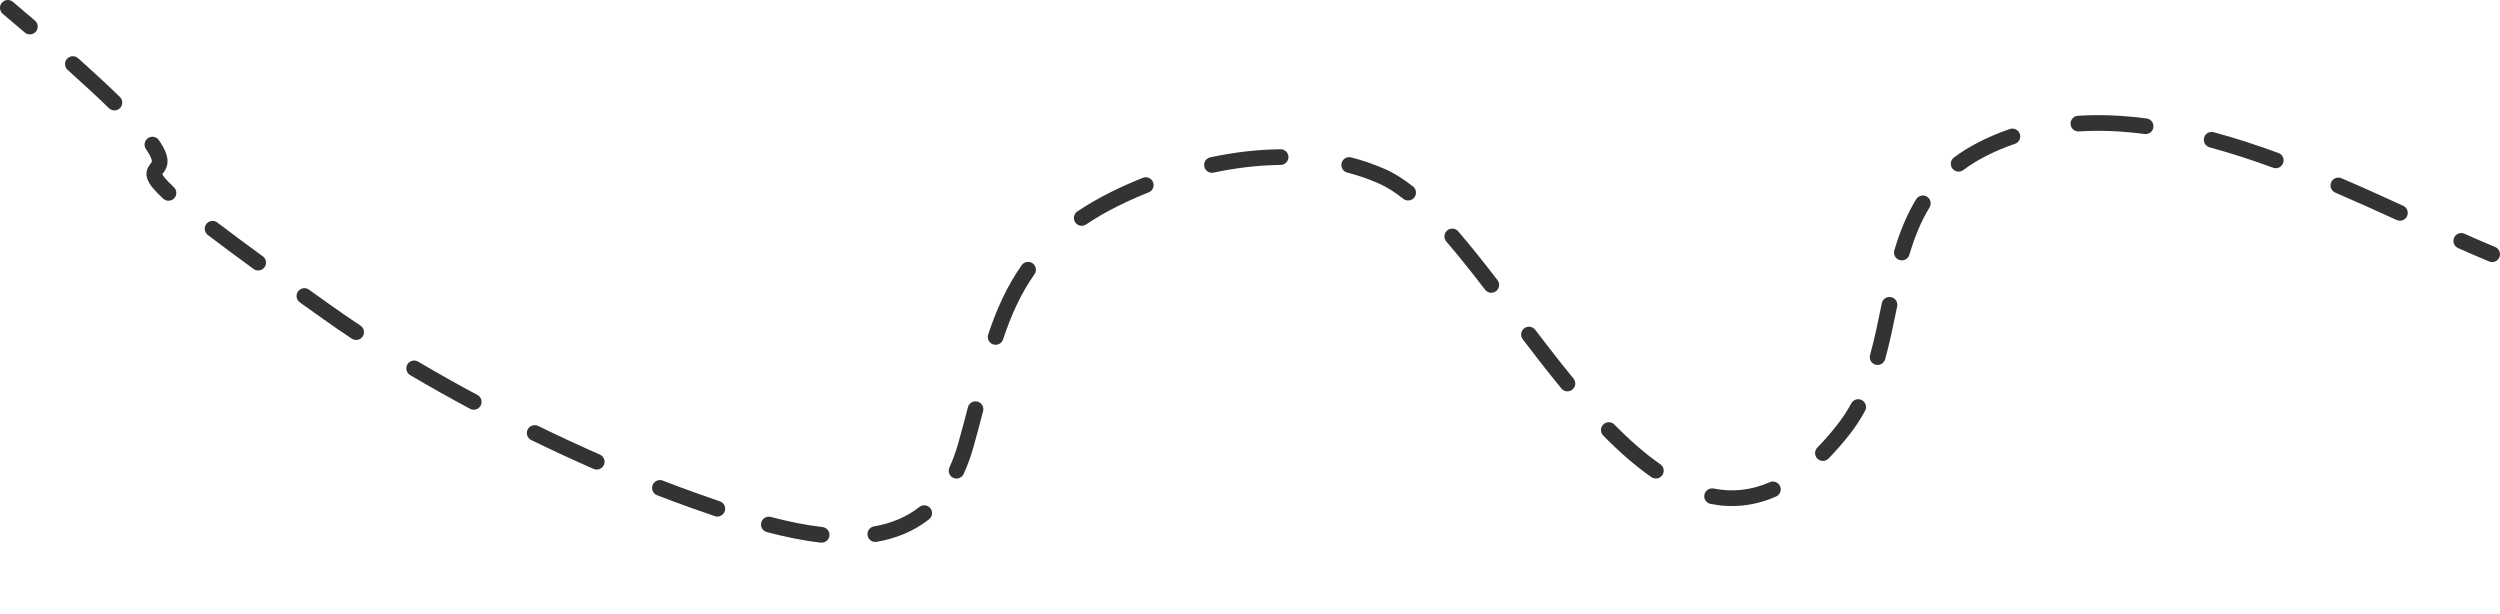 <?xml version="1.0" encoding="UTF-8"?> <svg xmlns="http://www.w3.org/2000/svg" viewBox="0 0 281.965 69.238" fill="none"><path fill-rule="evenodd" clip-rule="evenodd" d="M0.207 0.314C-0.108 0.687 -0.061 1.245 0.313 1.56C1.183 2.294 2.01 2.996 2.796 3.669C3.167 3.986 3.725 3.943 4.042 3.572C4.359 3.201 4.316 2.643 3.945 2.325C3.156 1.65 2.326 0.945 1.452 0.208C1.079 -0.106 0.521 -0.059 0.207 0.314ZM7.556 6.635C7.231 6.999 7.263 7.558 7.627 7.883C9.516 9.57 11.049 10.996 12.289 12.204C12.639 12.545 13.198 12.538 13.539 12.188C13.88 11.839 13.872 11.279 13.523 10.938C12.26 9.708 10.708 8.264 8.804 6.565C8.44 6.239 7.881 6.271 7.556 6.635ZM16.686 15.581C16.285 15.859 16.185 16.41 16.463 16.811C17.073 17.69 17.131 18.075 17.129 18.194L17.129 18.197C17.127 18.264 17.127 18.267 16.912 18.554C16.818 18.68 16.651 18.909 16.569 19.217C16.478 19.558 16.51 19.903 16.641 20.245C16.873 20.846 17.45 21.521 18.403 22.404C18.761 22.736 19.321 22.715 19.652 22.357C19.984 21.999 19.963 21.439 19.605 21.107C18.702 20.271 18.395 19.84 18.306 19.644C18.312 19.635 18.32 19.625 18.328 19.613C18.34 19.597 18.354 19.579 18.371 19.558C18.53 19.355 18.881 18.907 18.896 18.233C18.912 17.538 18.583 16.765 17.916 15.803C17.638 15.402 17.087 15.302 16.686 15.581ZM234.471 14.824C236.89 14.667 239.37 14.784 241.882 15.115C242.366 15.179 242.81 14.838 242.874 14.354C242.938 13.87 242.598 13.426 242.114 13.362C239.507 13.018 236.91 12.894 234.358 13.059C233.87 13.091 233.5 13.511 233.531 13.999C233.562 14.486 233.984 14.855 234.471 14.824ZM227.81 15.1C227.651 14.638 227.15 14.391 226.688 14.548C225.461 14.966 224.255 15.476 223.073 16.085C222.08 16.596 221.186 17.159 220.375 17.767C219.985 18.061 219.907 18.615 220.2 19.005C220.493 19.396 221.049 19.474 221.437 19.18C222.164 18.634 222.975 18.124 223.881 17.656C224.984 17.088 226.111 16.612 227.258 16.222C227.72 16.064 227.967 15.562 227.81 15.1ZM136.875 19.47C139.376 18.937 141.927 18.627 144.446 18.601C144.934 18.596 145.325 18.196 145.32 17.708C145.315 17.219 144.915 16.828 144.427 16.833C141.777 16.861 139.109 17.186 136.507 17.741C136.029 17.842 135.725 18.312 135.826 18.789C135.928 19.267 136.398 19.571 136.875 19.47ZM248.589 15.532C248.461 16.003 248.739 16.488 249.212 16.616C251.605 17.263 254 18.047 256.374 18.917C256.831 19.085 257.339 18.85 257.507 18.391C257.675 17.933 257.441 17.425 256.981 17.257C254.571 16.373 252.127 15.572 249.671 14.909C249.201 14.782 248.715 15.06 248.589 15.532ZM151.315 18.386C151.193 18.859 151.477 19.341 151.95 19.463C153.169 19.778 154.356 20.184 155.502 20.689C156.388 21.079 157.312 21.662 158.274 22.421C158.657 22.723 159.213 22.657 159.515 22.274C159.817 21.891 159.752 21.335 159.368 21.032C158.326 20.211 157.275 19.537 156.214 19.07C154.976 18.525 153.698 18.089 152.392 17.752C151.92 17.629 151.438 17.914 151.315 18.386ZM130.05 20.548C129.87 20.094 129.356 19.873 128.902 20.053C127.648 20.551 126.434 21.095 125.271 21.674C123.887 22.363 122.639 23.088 121.509 23.85C121.104 24.123 120.997 24.672 121.27 25.077C121.543 25.482 122.092 25.589 122.497 25.316C123.558 24.601 124.739 23.914 126.059 23.256C127.177 22.699 128.347 22.176 129.555 21.696C130.009 21.516 130.23 21.002 130.05 20.548ZM23.27 25.261C22.974 25.65 23.049 26.205 23.437 26.5C24.852 27.579 26.554 28.845 28.598 30.336C28.992 30.624 29.546 30.537 29.833 30.143C30.121 29.749 30.035 29.196 29.64 28.908C27.603 27.421 25.911 26.163 24.509 25.094C24.12 24.798 23.566 24.873 23.27 25.261ZM262.923 20.564C262.731 21.013 262.939 21.533 263.387 21.725C265.752 22.74 268.068 23.789 270.311 24.817C270.755 25.021 271.278 24.826 271.482 24.382C271.685 23.938 271.491 23.413 271.046 23.21C268.801 22.18 266.47 21.124 264.083 20.1C263.635 19.908 263.116 20.116 262.923 20.564ZM217.331 22.179C216.914 21.924 216.37 22.055 216.116 22.472C215.012 24.277 214.247 26.23 213.653 28.234C213.514 28.702 213.781 29.194 214.249 29.332C214.717 29.471 215.209 29.204 215.348 28.736C215.915 26.825 216.626 25.027 217.624 23.394C217.879 22.977 217.748 22.433 217.331 22.179ZM163.217 25.999C162.847 26.318 162.806 26.876 163.126 27.245C164.549 28.893 166.005 30.734 167.498 32.677C167.795 33.064 168.35 33.137 168.737 32.839C169.124 32.542 169.197 31.987 168.9 31.6C167.4 29.648 165.92 27.776 164.464 26.09C164.144 25.72 163.586 25.68 163.217 25.999ZM116.464 29.697C116.065 29.416 115.513 29.511 115.232 29.91C113.535 32.319 112.384 34.935 111.453 37.725C111.298 38.189 111.548 38.689 112.011 38.844C112.475 38.998 112.975 38.748 113.13 38.285C114.029 35.593 115.112 33.149 116.677 30.929C116.958 30.53 116.863 29.978 116.464 29.697ZM33.611 32.869C33.326 33.266 33.418 33.818 33.815 34.102C34.661 34.707 35.548 35.34 36.477 36C37.508 36.733 38.578 37.467 39.681 38.198C40.088 38.467 40.636 38.356 40.906 37.949C41.176 37.542 41.064 36.994 40.658 36.724C39.57 36.003 38.516 35.281 37.502 34.559C36.573 33.899 35.688 33.268 34.844 32.664C34.447 32.38 33.895 32.471 33.611 32.869ZM276.787 26.811C276.591 27.256 276.79 27.779 277.236 27.978C278.44 28.514 279.611 29.023 280.743 29.492C281.194 29.679 281.711 29.464 281.896 29.013C282.084 28.562 281.87 28.045 281.419 27.858C280.305 27.397 279.15 26.895 277.956 26.363C277.51 26.164 276.986 26.365 276.787 26.811ZM213.287 33.51C212.809 33.412 212.342 33.72 212.244 34.198C212.224 34.294 212.204 34.391 212.184 34.487C211.797 36.376 211.415 38.236 210.915 40.042C210.784 40.513 211.06 41 211.531 41.13C212.001 41.261 212.488 40.985 212.619 40.514C213.136 38.648 213.528 36.733 213.913 34.86C213.934 34.757 213.955 34.655 213.976 34.553C214.074 34.075 213.766 33.608 213.287 33.51ZM171.911 37.028C171.523 37.324 171.448 37.879 171.744 38.267C173.169 40.137 174.623 42.013 176.104 43.816C176.414 44.193 176.971 44.247 177.348 43.938C177.725 43.628 177.78 43.071 177.47 42.693C176.009 40.916 174.57 39.059 173.15 37.195C172.854 36.807 172.299 36.732 171.911 37.028ZM45.949 41.097C45.701 41.518 45.84 42.06 46.261 42.308C48.45 43.602 50.713 44.873 53.017 46.107C53.448 46.337 53.983 46.175 54.214 45.744C54.444 45.314 54.282 44.778 53.852 44.548C51.568 43.325 49.326 42.066 47.16 40.786C46.74 40.538 46.198 40.677 45.949 41.097ZM110.245 45.293C109.772 45.171 109.29 45.455 109.168 45.928C108.826 47.25 108.47 48.604 108.076 49.992C107.79 50.998 107.456 51.904 107.081 52.72C106.877 53.163 107.07 53.688 107.514 53.892C107.957 54.097 108.482 53.903 108.687 53.459C109.104 52.553 109.468 51.56 109.776 50.475C110.177 49.066 110.537 47.696 110.88 46.37C111.002 45.898 110.718 45.415 110.245 45.293ZM59.51 48.449C59.296 48.888 59.478 49.417 59.917 49.631C62.263 50.773 64.618 51.864 66.948 52.888C67.395 53.084 67.916 52.881 68.113 52.434C68.309 51.987 68.106 51.465 67.659 51.269C65.351 50.254 63.017 49.173 60.691 48.041C60.252 47.828 59.723 48.01 59.51 48.449ZM210.002 45.133C209.573 44.899 209.036 45.058 208.803 45.487C208.347 46.324 207.827 47.129 207.227 47.893C206.465 48.863 205.712 49.724 204.967 50.484C204.626 50.832 204.632 51.392 204.98 51.734C205.329 52.075 205.889 52.07 206.23 51.721C207.025 50.91 207.82 50 208.617 48.985C209.284 48.136 209.857 47.248 210.356 46.332C210.589 45.903 210.431 45.366 210.002 45.133ZM180.831 47.871C180.482 48.213 180.477 48.773 180.819 49.121C182.582 50.916 184.395 52.522 186.255 53.812C186.657 54.091 187.207 53.991 187.486 53.59C187.764 53.188 187.664 52.637 187.263 52.36C185.52 51.151 183.793 49.625 182.081 47.882C181.738 47.534 181.179 47.529 180.831 47.871ZM73.606 54.71C73.429 55.165 73.655 55.677 74.111 55.854C75.341 56.33 76.555 56.783 77.745 57.208C78.682 57.542 79.644 57.882 80.622 58.215C81.084 58.372 81.587 58.125 81.744 57.663C81.901 57.201 81.654 56.699 81.192 56.541C80.225 56.212 79.273 55.876 78.34 55.543C77.165 55.123 75.966 54.676 74.749 54.205C74.294 54.029 73.782 54.255 73.606 54.71ZM200.768 54.84C200.572 54.393 200.051 54.189 199.604 54.385C197.439 55.333 195.337 55.508 193.271 55.099C192.792 55.004 192.327 55.315 192.232 55.794C192.137 56.273 192.448 56.738 192.927 56.833C195.34 57.311 197.81 57.101 200.313 56.004C200.76 55.808 200.964 55.287 200.768 54.84ZM104.935 57.327C104.633 56.943 104.078 56.877 103.694 57.179C102.217 58.342 100.488 59.037 98.569 59.37C98.088 59.454 97.766 59.912 97.85 60.393C97.934 60.873 98.391 61.196 98.872 61.112C101.027 60.738 103.042 59.943 104.788 58.568C105.171 58.266 105.237 57.71 104.935 57.327ZM85.858 58.933C85.734 59.406 86.016 59.889 86.488 60.013C88.519 60.548 90.567 60.974 92.569 61.201C93.054 61.256 93.492 60.907 93.547 60.422C93.602 59.937 93.253 59.499 92.768 59.444C90.875 59.23 88.913 58.823 86.938 58.303C86.466 58.179 85.983 58.461 85.858 58.933Z" fill="#333333"></path></svg> 